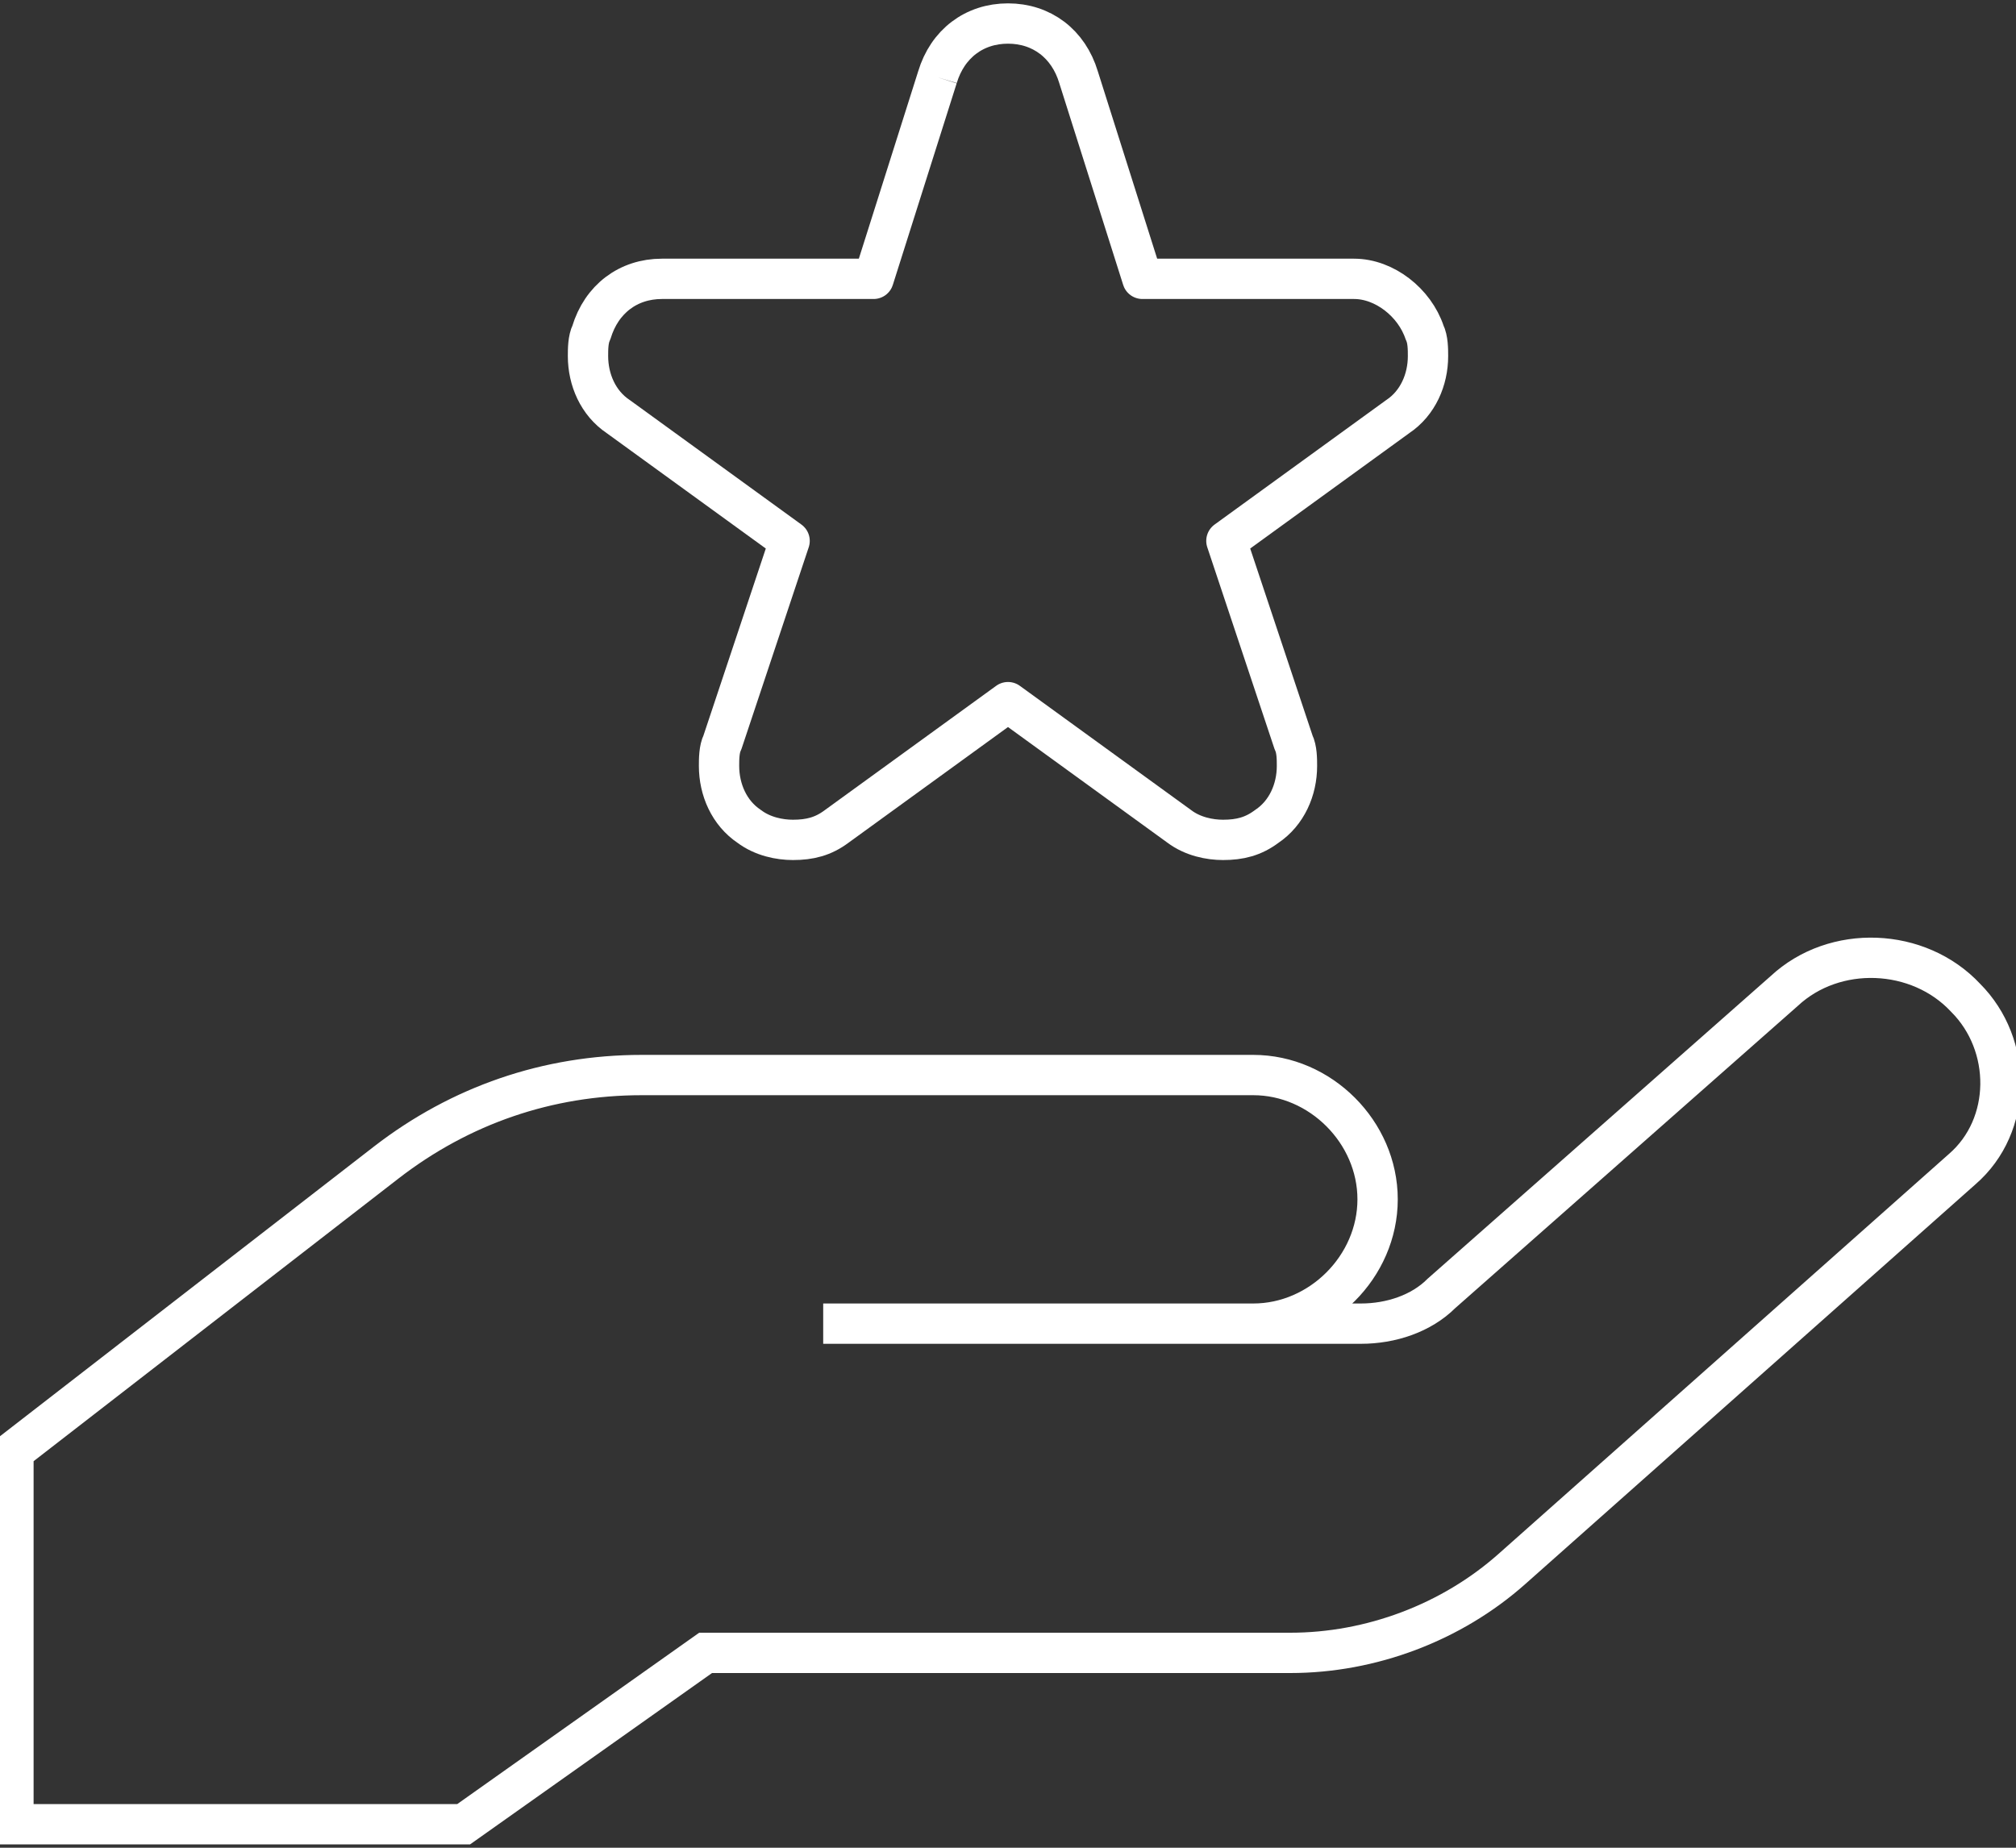 <?xml version="1.0" encoding="utf-8"?>
<!-- Generator: Adobe Illustrator 27.8.1, SVG Export Plug-In . SVG Version: 6.00 Build 0)  -->
<svg version="1.1" id="レイヤー_1" xmlns="http://www.w3.org/2000/svg" xmlns:xlink="http://www.w3.org/1999/xlink" x="0px"
	 y="0px" viewBox="0 0 60 55" style="enable-background:new 0 0 60 55;" xml:space="preserve">
<rect x="0" y="0" width="60" height="55" fill="#333333" stroke="none"/>
<style type="text/css">
	.st0{fill:none;stroke:#FFFFFF;stroke-width:1.2;stroke-miterlimit:10;}
	.st1{fill:none;stroke:#FFFFFF;stroke-width:1.2;stroke-linejoin:round;stroke-miterlimit:10;}
	.st2{fill:none;}
</style>
<g>
	<path id="path_20_00000026160909320917519430000011500256199504438202_" class="st0" d="M37.3,39.4h3.2c0.9,0,1.8-0.3,2.4-0.9
		l10.2-9c1.5-1.4,4-1.3,5.4,0.2c1.4,1.4,1.4,3.8-0.1,5.1L45,46.7c-1.8,1.6-4.2,2.5-6.6,2.5H21l-7.2,5.1H0.4V43.2l11.1-8.6
		c2.2-1.7,4.8-2.6,7.6-2.6h18.2c2,0,3.7,1.7,3.7,3.7S39.3,39.4,37.3,39.4z M37.3,39.4H24.5"/>
	<g>
		<path class="st1" d="M27.9,2.3l-1.9,6h-6.3c-1,0-1.8,0.6-2.1,1.6l0,0c-0.1,0.2-0.1,0.5-0.1,0.7c0,0.7,0.3,1.4,0.9,1.8l0,0l5.1,3.7
			l-2,6l0,0c-0.1,0.2-0.1,0.5-0.1,0.7c0,0.7,0.3,1.4,0.9,1.8l0,0c0.4,0.3,0.9,0.4,1.3,0.4c0.5,0,0.9-0.1,1.3-0.4l0,0l5.1-3.7
			l5.1,3.7l0,0c0.4,0.3,0.9,0.4,1.3,0.4c0.5,0,0.9-0.1,1.3-0.4l0,0c0.6-0.4,0.9-1.1,0.9-1.8c0-0.2,0-0.5-0.1-0.7l-2-6l5.1-3.7l0,0
			c0.6-0.4,0.9-1.1,0.9-1.8c0-0.2,0-0.5-0.1-0.7l0,0c-0.3-0.9-1.2-1.6-2.1-1.6h-6.3l-1.9-6C31.8,1.3,31,0.7,30,0.7
			C29,0.7,28.2,1.3,27.9,2.3"/>
	</g>
</g>
<rect class="st2" width="60" height="55"/>
</svg>
